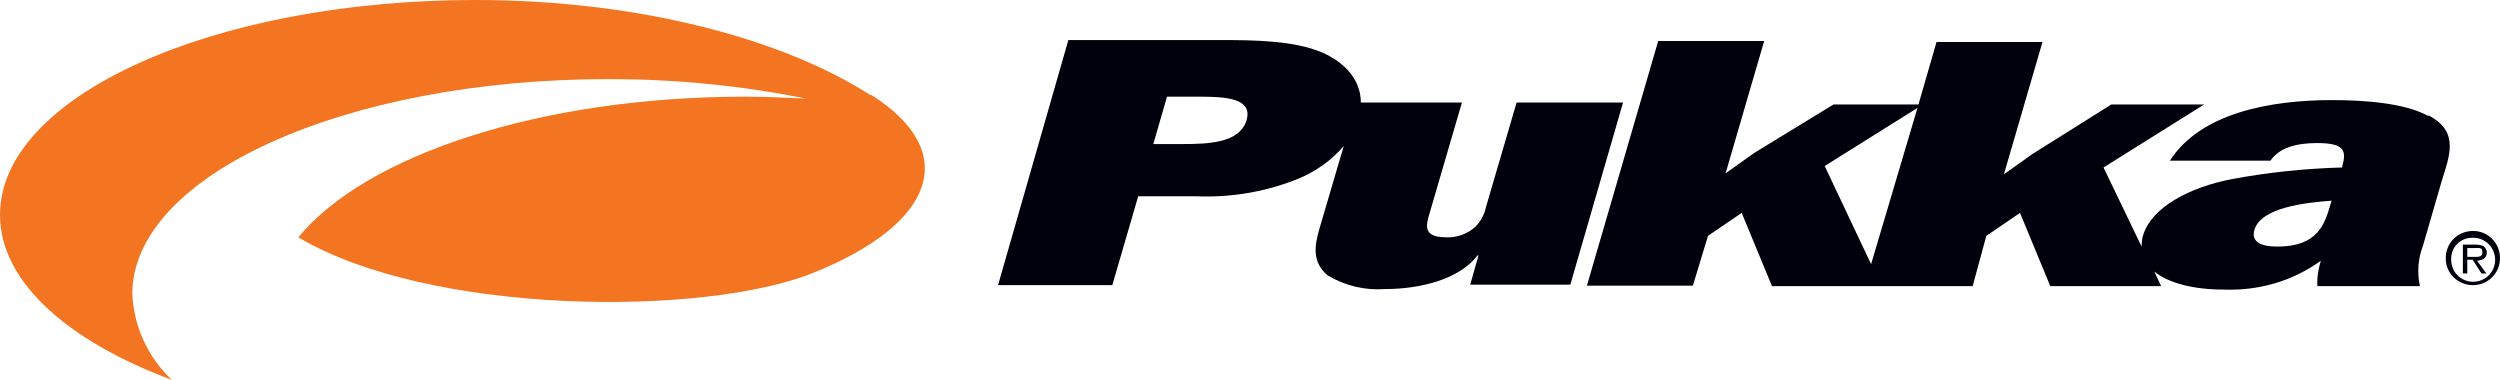 <?xml version="1.0" encoding="utf-8"?>
<!-- Generator: Adobe Illustrator 27.6.1, SVG Export Plug-In . SVG Version: 6.00 Build 0)  -->
<svg version="1.1" id="Layer_1" xmlns="http://www.w3.org/2000/svg" xmlns:xlink="http://www.w3.org/1999/xlink" x="0px" y="0px"
	 viewBox="0 0 512 77.8" style="enable-background:new 0 0 512 77.8;" xml:space="preserve">
<style type="text/css">
	.st0{fill:#F37521;}
	.st1{fill:#00000D;}
</style>
<path class="st0" d="M178.3,19.5C160.6,8.1,131.1,0,97.4,0C43.6,0,0,19.7,0,44c0,13.6,13.7,25.8,35.2,33.8
	c-4.9-4.6-7.8-10.9-8.1-17.6c0-24.3,43.6-44,97.5-44c13.6,0,27.2,1.3,40.5,4c-4.1-0.2-8.3-0.4-12.5-0.4c-42,0-77.7,12-91.5,28.8
	c26.9,16,83,16.3,105.4,7.3c24.7-9.9,30.6-24.6,11.9-36.5"/>
<path class="st1" d="M255.3,24.6c-1.4,4.7-7.8,4.9-13.1,4.9h-6l2.8-9.7h6.7C251,19.8,256.6,20.1,255.3,24.6 M310.6,21l-6.3,21.5
	c-0.3,1.5-1.1,2.9-2.2,4c-1.6,1.4-3.7,2.2-5.9,2.1c-5,0-4.1-2.6-3.4-5l6.6-22.6h-20.7c0-4.2-2.7-7.9-7.8-10.2
	c-5.8-2.5-13.9-2.6-21.3-2.6h-30.8l-14.4,50.2h23.4l5.3-18.2h11.9c7.4,0.3,14.8-1,21.6-3.9c3.3-1.5,6.2-3.6,8.6-6.4l-5,17
	c-1,3.5-1.5,6.8,1.7,9.5c3.5,2.1,7.6,3.1,11.7,2.8c7.3,0,15.3-2,19-6.9h0.2l-1.7,6h20.5L332.4,21H310.6z"/>
<path class="st1" d="M477.3,41.8c-1.2,4.1-2.6,8.7-10.9,8.7c-3.4,0-5.4-1-4.7-3.4c1.3-4.6,10.4-5.6,15.8-6L477.3,41.8z M383.2,54.1
	L373.7,34l19-11.9L383.2,54.1z M497.2,23.7c-4.7-2.6-13-3.2-19.6-3.2c-12.6,0-26.9,2.6-33.2,12.4H465c1.8-2.7,5.4-3.6,9.5-3.6
	c5.3,0,6.2,1.3,5.2,4.7v0.3c-7.6,0.2-15.2,1-22.7,2.4c-8.3,1.6-16.3,5.6-18.1,11.5c-0.2,0.7-0.3,1.5-0.3,2.3l-7.8-16.2l20.6-12.9
	h-19l-16.1,10.1l-5.9,4.2l7.9-27.1h-21.7l-3.7,12.8h-17.4l-16.2,9.9l-5.9,4.2l7.9-27.1h-21.7l-14.6,50.1h21.7l3.1-10.2l6.9-4.7
	l6.2,15h41.1l2.8-10.3l6.9-4.7l6.2,15h22.7l-1.4-3c2.9,2.4,8.1,3.7,14.1,3.7c7.2,0.3,14.2-1.7,20-5.9c-0.5,1.7-0.8,3.4-0.7,5.2h21
	c-0.6-2.7-0.4-5.6,0.6-8.2l3.8-13.1c1.6-5.3,3.8-10.2-2.5-13.6"/>
<path class="st1" d="M506.3,52.6c0.9,0,2.1,0.2,2.1-0.9s-0.7-0.9-1.5-0.9h-1.6v1.8H506.3z M509.2,56h-1l-1.8-2.8h-1.1V56h-0.9v-5.9
	h2.7c0.5,0,1,0.1,1.5,0.3c0.4,0.3,0.7,0.8,0.7,1.3c0,1.2-0.9,1.6-2,1.7L509.2,56z M502,53c-0.1,2.5,1.8,4.6,4.3,4.7
	c2.5,0.1,4.6-1.8,4.7-4.3c0.1-2.5-1.8-4.6-4.3-4.7c-0.1,0-0.1,0-0.2,0C504,48.6,502,50.5,502,53C502,53,502,53,502,53 M500.9,53
	c-0.1-3.1,2.3-5.6,5.4-5.7c3.1-0.1,5.6,2.3,5.7,5.4c0.1,3.1-2.3,5.6-5.4,5.7c0,0-0.1,0-0.1,0C503.4,58.4,500.9,56,500.9,53
	C500.9,53,500.9,53,500.9,53"/>
</svg>
